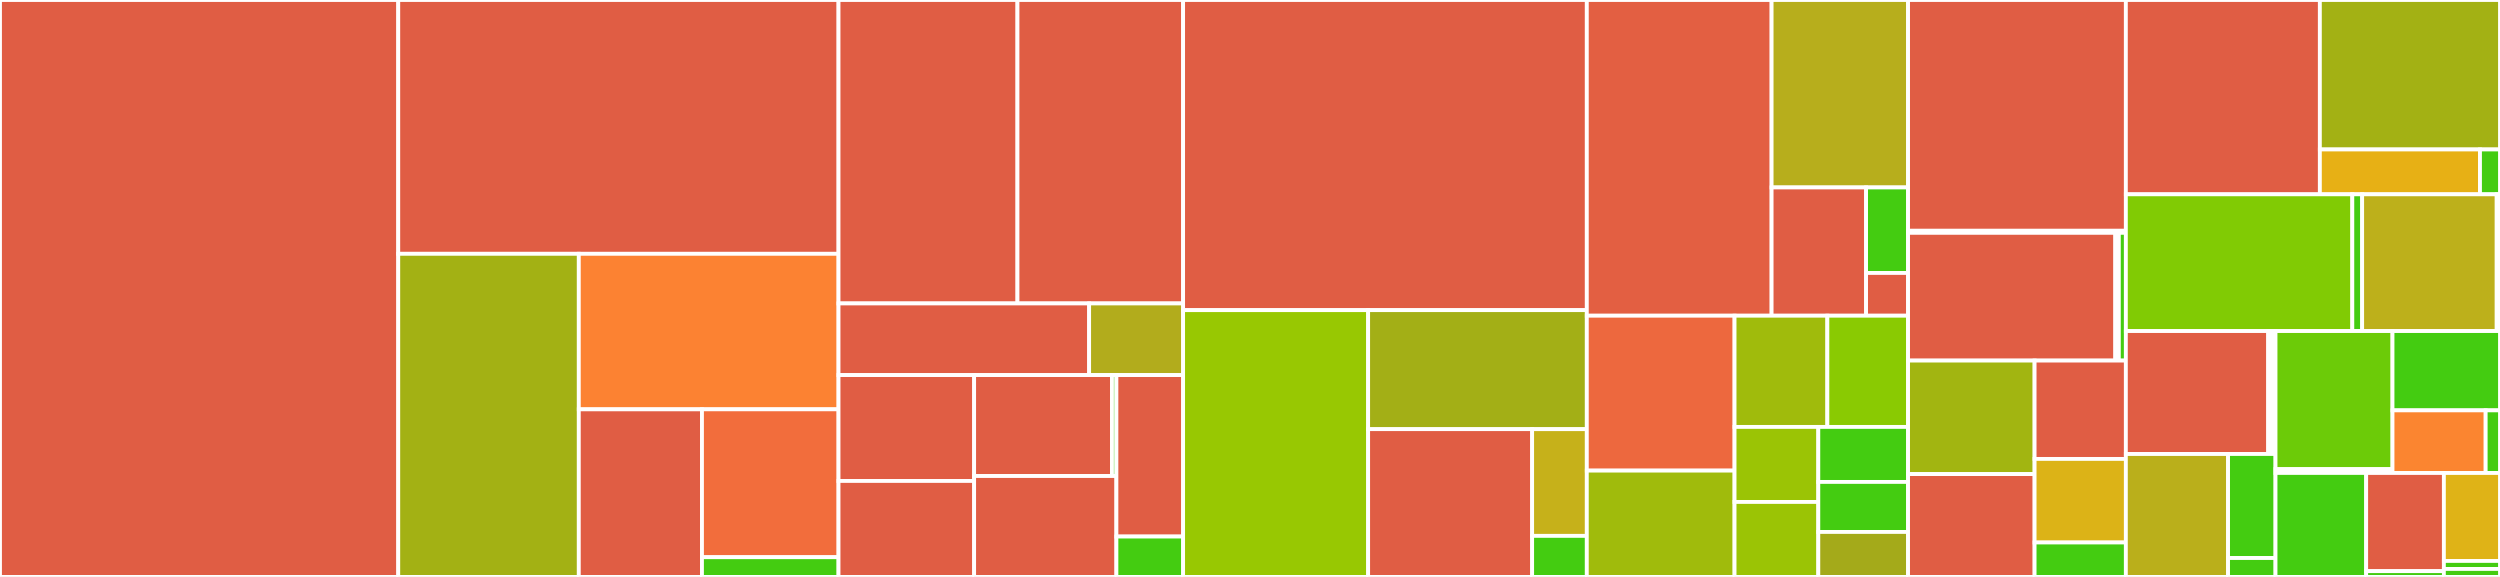 <svg baseProfile="full" width="650" height="150" viewBox="0 0 650 150" version="1.1"
xmlns="http://www.w3.org/2000/svg" xmlns:ev="http://www.w3.org/2001/xml-events"
xmlns:xlink="http://www.w3.org/1999/xlink">

<rect x="0" y="0" width="650" height="150" fill="#333333" stroke="none"/>

<style>rect.s{mask:url(#mask);}</style>
<defs>
  <pattern id="white" width="4" height="4" patternUnits="userSpaceOnUse" patternTransform="rotate(45)">
    <rect width="2" height="2" transform="translate(0,0)" fill="white"></rect>
  </pattern>
  <mask id="mask">
    <rect x="0" y="0" width="100%" height="100%" fill="url(#white)"></rect>
  </mask>
</defs>

<rect x="0" y="0" width="103.547" height="150.0" fill="#e05d44" stroke="white" stroke-width="1" class=" tooltipped" data-content="structure/graph.py"><title>structure/graph.py</title></rect>
<rect x="103.547" y="0" width="114.468" height="65.989" fill="#e05d44" stroke="white" stroke-width="1" class=" tooltipped" data-content="structure/number_map.py"><title>structure/number_map.py</title></rect>
<rect x="103.547" y="65.989" width="46.943" height="84.011" fill="#a3b114" stroke="white" stroke-width="1" class=" tooltipped" data-content="structure/hypergraph.py"><title>structure/hypergraph.py</title></rect>
<rect x="150.49" y="65.989" width="67.525" height="40.433" fill="#fc8232" stroke="white" stroke-width="1" class=" tooltipped" data-content="structure/convert_matrix.py"><title>structure/convert_matrix.py</title></rect>
<rect x="150.49" y="106.422" width="32.022" height="43.578" fill="#e05d44" stroke="white" stroke-width="1" class=" tooltipped" data-content="structure/shuffle.py"><title>structure/shuffle.py</title></rect>
<rect x="182.512" y="106.422" width="35.503" height="38.451" fill="#f26d3c" stroke="white" stroke-width="1" class=" tooltipped" data-content="structure/symmetrize.py"><title>structure/symmetrize.py</title></rect>
<rect x="182.512" y="144.873" width="35.503" height="5.127" fill="#4c1" stroke="white" stroke-width="1" class=" tooltipped" data-content="structure/__init__.py"><title>structure/__init__.py</title></rect>
<rect x="218.015" y="0" width="46.527" height="78.894" fill="#e05d44" stroke="white" stroke-width="1" class=" tooltipped" data-content="dask/common/part_utils.py"><title>dask/common/part_utils.py</title></rect>
<rect x="264.541" y="0" width="43.066" height="78.894" fill="#e05d44" stroke="white" stroke-width="1" class=" tooltipped" data-content="dask/common/input_utils.py"><title>dask/common/input_utils.py</title></rect>
<rect x="218.015" y="78.894" width="65.158" height="18.623" fill="#e05d44" stroke="white" stroke-width="1" class=" tooltipped" data-content="dask/common/mg_utils.py"><title>dask/common/mg_utils.py</title></rect>
<rect x="283.173" y="78.894" width="24.434" height="18.623" fill="#b2ac1c" stroke="white" stroke-width="1" class=" tooltipped" data-content="dask/common/read_utils.py"><title>dask/common/read_utils.py</title></rect>
<rect x="218.015" y="97.517" width="35.259" height="27.532" fill="#e05d44" stroke="white" stroke-width="1" class=" tooltipped" data-content="dask/traversal/bfs.py"><title>dask/traversal/bfs.py</title></rect>
<rect x="218.015" y="125.049" width="35.259" height="24.951" fill="#e05d44" stroke="white" stroke-width="1" class=" tooltipped" data-content="dask/traversal/sssp.py"><title>dask/traversal/sssp.py</title></rect>
<rect x="253.274" y="97.517" width="35.837" height="26.242" fill="#e05d44" stroke="white" stroke-width="1" class=" tooltipped" data-content="dask/community/louvain.py"><title>dask/community/louvain.py</title></rect>
<rect x="289.111" y="97.517" width="1.156" height="26.242" fill="#4c1" stroke="white" stroke-width="1" class=" tooltipped" data-content="dask/community/__init__.py"><title>dask/community/__init__.py</title></rect>
<rect x="253.274" y="123.758" width="36.993" height="26.242" fill="#e05d44" stroke="white" stroke-width="1" class=" tooltipped" data-content="dask/link_analysis/pagerank.py"><title>dask/link_analysis/pagerank.py</title></rect>
<rect x="290.267" y="97.517" width="17.34" height="41.986" fill="#e05d44" stroke="white" stroke-width="1" class=" tooltipped" data-content="dask/centrality/katz_centrality.py"><title>dask/centrality/katz_centrality.py</title></rect>
<rect x="290.267" y="139.503" width="17.34" height="10.497" fill="#4c1" stroke="white" stroke-width="1" class=" tooltipped" data-content="dask/__init__.py"><title>dask/__init__.py</title></rect>
<rect x="307.607" y="0" width="104.963" height="80.636" fill="#e05d44" stroke="white" stroke-width="1" class=" tooltipped" data-content="_version.py"><title>_version.py</title></rect>
<rect x="307.607" y="80.636" width="48.108" height="69.364" fill="#98c802" stroke="white" stroke-width="1" class=" tooltipped" data-content="traversal/sssp.py"><title>traversal/sssp.py</title></rect>
<rect x="355.715" y="80.636" width="56.855" height="30.947" fill="#a3af16" stroke="white" stroke-width="1" class=" tooltipped" data-content="traversal/bfs.py"><title>traversal/bfs.py</title></rect>
<rect x="355.715" y="111.583" width="42.641" height="38.417" fill="#e05d44" stroke="white" stroke-width="1" class=" tooltipped" data-content="traversal/ms_bfs.py"><title>traversal/ms_bfs.py</title></rect>
<rect x="398.356" y="111.583" width="14.214" height="27.746" fill="#c6b11a" stroke="white" stroke-width="1" class=" tooltipped" data-content="traversal/traveling_salesperson.py"><title>traversal/traveling_salesperson.py</title></rect>
<rect x="398.356" y="139.329" width="14.214" height="10.671" fill="#4c1" stroke="white" stroke-width="1" class=" tooltipped" data-content="traversal/__init__.py"><title>traversal/__init__.py</title></rect>
<rect x="412.57" y="0" width="48.045" height="82.082" fill="#e35f42" stroke="white" stroke-width="1" class=" tooltipped" data-content="utilities/utils.py"><title>utilities/utils.py</title></rect>
<rect x="460.615" y="0" width="35.48" height="48.736" fill="#b7ae1c" stroke="white" stroke-width="1" class=" tooltipped" data-content="utilities/nx_factory.py"><title>utilities/nx_factory.py</title></rect>
<rect x="460.615" y="48.736" width="24.563" height="33.346" fill="#e05d44" stroke="white" stroke-width="1" class=" tooltipped" data-content="utilities/path_retrieval.py"><title>utilities/path_retrieval.py</title></rect>
<rect x="485.178" y="48.736" width="10.917" height="22.231" fill="#4c1" stroke="white" stroke-width="1" class=" tooltipped" data-content="utilities/__init__.py"><title>utilities/__init__.py</title></rect>
<rect x="485.178" y="70.967" width="10.917" height="11.115" fill="#e05d44" stroke="white" stroke-width="1" class=" tooltipped" data-content="utilities/grmat.py"><title>utilities/grmat.py</title></rect>
<rect x="412.57" y="82.082" width="38.413" height="40.277" fill="#ed683e" stroke="white" stroke-width="1" class=" tooltipped" data-content="community/spectral_clustering.py"><title>community/spectral_clustering.py</title></rect>
<rect x="412.57" y="122.359" width="38.413" height="27.641" fill="#a0bb0c" stroke="white" stroke-width="1" class=" tooltipped" data-content="community/egonet.py"><title>community/egonet.py</title></rect>
<rect x="450.983" y="82.082" width="24.13" height="28.915" fill="#a0bb0c" stroke="white" stroke-width="1" class=" tooltipped" data-content="community/ktruss_subgraph.py"><title>community/ktruss_subgraph.py</title></rect>
<rect x="475.113" y="82.082" width="20.983" height="28.915" fill="#8aca02" stroke="white" stroke-width="1" class=" tooltipped" data-content="community/subgraph_extraction.py"><title>community/subgraph_extraction.py</title></rect>
<rect x="450.983" y="110.998" width="21.778" height="19.501" fill="#9bc405" stroke="white" stroke-width="1" class=" tooltipped" data-content="community/leiden.py"><title>community/leiden.py</title></rect>
<rect x="450.983" y="130.499" width="21.778" height="19.501" fill="#9bc405" stroke="white" stroke-width="1" class=" tooltipped" data-content="community/louvain.py"><title>community/louvain.py</title></rect>
<rect x="472.761" y="110.998" width="23.334" height="14.301" fill="#4c1" stroke="white" stroke-width="1" class=" tooltipped" data-content="community/ecg.py"><title>community/ecg.py</title></rect>
<rect x="472.761" y="125.299" width="23.334" height="13.001" fill="#4c1" stroke="white" stroke-width="1" class=" tooltipped" data-content="community/__init__.py"><title>community/__init__.py</title></rect>
<rect x="472.761" y="138.299" width="23.334" height="11.701" fill="#a4aa1a" stroke="white" stroke-width="1" class=" tooltipped" data-content="community/triangle_count.py"><title>community/triangle_count.py</title></rect>
<rect x="496.095" y="0" width="56.627" height="60" fill="#e05d44" stroke="white" stroke-width="1" class=" tooltipped" data-content="proto/structure/bicliques.py"><title>proto/structure/bicliques.py</title></rect>
<rect x="496.095" y="60" width="56.627" height="0.536" fill="#4c1" stroke="white" stroke-width="1" class=" tooltipped" data-content="proto/structure/__init__.py"><title>proto/structure/__init__.py</title></rect>
<rect x="496.095" y="60.536" width="53.887" height="33.214" fill="#e05d44" stroke="white" stroke-width="1" class=" tooltipped" data-content="proto/components/scc.py"><title>proto/components/scc.py</title></rect>
<rect x="549.982" y="60.536" width="0.913" height="33.214" fill="#4c1" stroke="white" stroke-width="1" class=" tooltipped" data-content="proto/components/__init__.py"><title>proto/components/__init__.py</title></rect>
<rect x="550.896" y="60.536" width="1.827" height="33.214" fill="#4c1" stroke="white" stroke-width="1" class=" tooltipped" data-content="proto/__init__.py"><title>proto/__init__.py</title></rect>
<rect x="496.095" y="93.75" width="32.898" height="29.508" fill="#a2b511" stroke="white" stroke-width="1" class=" tooltipped" data-content="link_prediction/jaccard.py"><title>link_prediction/jaccard.py</title></rect>
<rect x="496.095" y="123.258" width="32.898" height="26.742" fill="#e05d44" stroke="white" stroke-width="1" class=" tooltipped" data-content="link_prediction/overlap.py"><title>link_prediction/overlap.py</title></rect>
<rect x="528.993" y="93.75" width="23.73" height="25.568" fill="#e05d44" stroke="white" stroke-width="1" class=" tooltipped" data-content="link_prediction/wjaccard.py"><title>link_prediction/wjaccard.py</title></rect>
<rect x="528.993" y="119.318" width="23.73" height="21.733" fill="#dcb317" stroke="white" stroke-width="1" class=" tooltipped" data-content="link_prediction/woverlap.py"><title>link_prediction/woverlap.py</title></rect>
<rect x="528.993" y="141.051" width="23.73" height="8.949" fill="#4c1" stroke="white" stroke-width="1" class=" tooltipped" data-content="link_prediction/__init__.py"><title>link_prediction/__init__.py</title></rect>
<rect x="552.722" y="0" width="50.44" height="50.52" fill="#e05d44" stroke="white" stroke-width="1" class=" tooltipped" data-content="comms/comms.py"><title>comms/comms.py</title></rect>
<rect x="603.163" y="0" width="46.837" height="38.861" fill="#a3b114" stroke="white" stroke-width="1" class=" tooltipped" data-content="centrality/betweenness_centrality.py"><title>centrality/betweenness_centrality.py</title></rect>
<rect x="603.163" y="38.861" width="41.633" height="11.658" fill="#e7b015" stroke="white" stroke-width="1" class=" tooltipped" data-content="centrality/katz_centrality.py"><title>centrality/katz_centrality.py</title></rect>
<rect x="644.796" y="38.861" width="5.204" height="11.658" fill="#4c1" stroke="white" stroke-width="1" class=" tooltipped" data-content="centrality/__init__.py"><title>centrality/__init__.py</title></rect>
<rect x="552.722" y="50.52" width="58.879" height="35.551" fill="#81cb04" stroke="white" stroke-width="1" class=" tooltipped" data-content="components/connectivity.py"><title>components/connectivity.py</title></rect>
<rect x="611.601" y="50.52" width="2.56" height="35.551" fill="#4c1" stroke="white" stroke-width="1" class=" tooltipped" data-content="components/__init__.py"><title>components/__init__.py</title></rect>
<rect x="614.161" y="50.52" width="34.986" height="35.551" fill="#bdb01b" stroke="white" stroke-width="1" class=" tooltipped" data-content="tree/minimum_spanning_tree.py"><title>tree/minimum_spanning_tree.py</title></rect>
<rect x="649.147" y="50.52" width="0.853" height="35.551" fill="#4c1" stroke="white" stroke-width="1" class=" tooltipped" data-content="tree/__init__.py"><title>tree/__init__.py</title></rect>
<rect x="552.722" y="86.071" width="37.013" height="31.965" fill="#e05d44" stroke="white" stroke-width="1" class=" tooltipped" data-content="bsp/traversal/bfs_bsp.py"><title>bsp/traversal/bfs_bsp.py</title></rect>
<rect x="589.735" y="86.071" width="0.949" height="31.965" fill="#4c1" stroke="white" stroke-width="1" class=" tooltipped" data-content="bsp/traversal/__init__.py"><title>bsp/traversal/__init__.py</title></rect>
<rect x="590.684" y="86.071" width="0.949" height="31.965" fill="#4c1" stroke="white" stroke-width="1" class=" tooltipped" data-content="bsp/__init__.py"><title>bsp/__init__.py</title></rect>
<rect x="552.722" y="118.035" width="26.573" height="31.965" fill="#baaf1b" stroke="white" stroke-width="1" class=" tooltipped" data-content="cores/k_core.py"><title>cores/k_core.py</title></rect>
<rect x="579.296" y="118.035" width="12.338" height="27.047" fill="#4c1" stroke="white" stroke-width="1" class=" tooltipped" data-content="cores/core_number.py"><title>cores/core_number.py</title></rect>
<rect x="579.296" y="145.082" width="12.338" height="4.918" fill="#4c1" stroke="white" stroke-width="1" class=" tooltipped" data-content="cores/__init__.py"><title>cores/__init__.py</title></rect>
<rect x="591.633" y="86.071" width="30.416" height="35.905" fill="#6ccb08" stroke="white" stroke-width="1" class=" tooltipped" data-content="sampling/random_walks.py"><title>sampling/random_walks.py</title></rect>
<rect x="591.633" y="121.976" width="30.416" height="0.997" fill="#4c1" stroke="white" stroke-width="1" class=" tooltipped" data-content="sampling/__init__.py"><title>sampling/__init__.py</title></rect>
<rect x="622.05" y="86.071" width="27.95" height="20.622" fill="#4c1" stroke="white" stroke-width="1" class=" tooltipped" data-content="link_analysis/pagerank.py"><title>link_analysis/pagerank.py</title></rect>
<rect x="622.05" y="106.693" width="24.223" height="16.28" fill="#fb8530" stroke="white" stroke-width="1" class=" tooltipped" data-content="link_analysis/hits.py"><title>link_analysis/hits.py</title></rect>
<rect x="646.273" y="106.693" width="3.727" height="16.28" fill="#4c1" stroke="white" stroke-width="1" class=" tooltipped" data-content="link_analysis/__init__.py"><title>link_analysis/__init__.py</title></rect>
<rect x="591.633" y="122.973" width="23.571" height="27.027" fill="#4c1" stroke="white" stroke-width="1" class=" tooltipped" data-content="__init__.py"><title>__init__.py</title></rect>
<rect x="615.205" y="122.973" width="20.204" height="25.526" fill="#e05d44" stroke="white" stroke-width="1" class=" tooltipped" data-content="layout/force_atlas2.py"><title>layout/force_atlas2.py</title></rect>
<rect x="615.205" y="148.498" width="20.204" height="1.502" fill="#4c1" stroke="white" stroke-width="1" class=" tooltipped" data-content="layout/__init__.py"><title>layout/__init__.py</title></rect>
<rect x="635.408" y="122.973" width="14.592" height="22.869" fill="#dfb317" stroke="white" stroke-width="1" class=" tooltipped" data-content="linear_assignment/lap.py"><title>linear_assignment/lap.py</title></rect>
<rect x="635.408" y="145.842" width="14.592" height="2.079" fill="#4c1" stroke="white" stroke-width="1" class=" tooltipped" data-content="linear_assignment/__init__.py"><title>linear_assignment/__init__.py</title></rect>
<rect x="635.408" y="147.921" width="14.592" height="2.079" fill="#4c1" stroke="white" stroke-width="1" class=" tooltipped" data-content="internals/__init__.py"><title>internals/__init__.py</title></rect>
</svg>